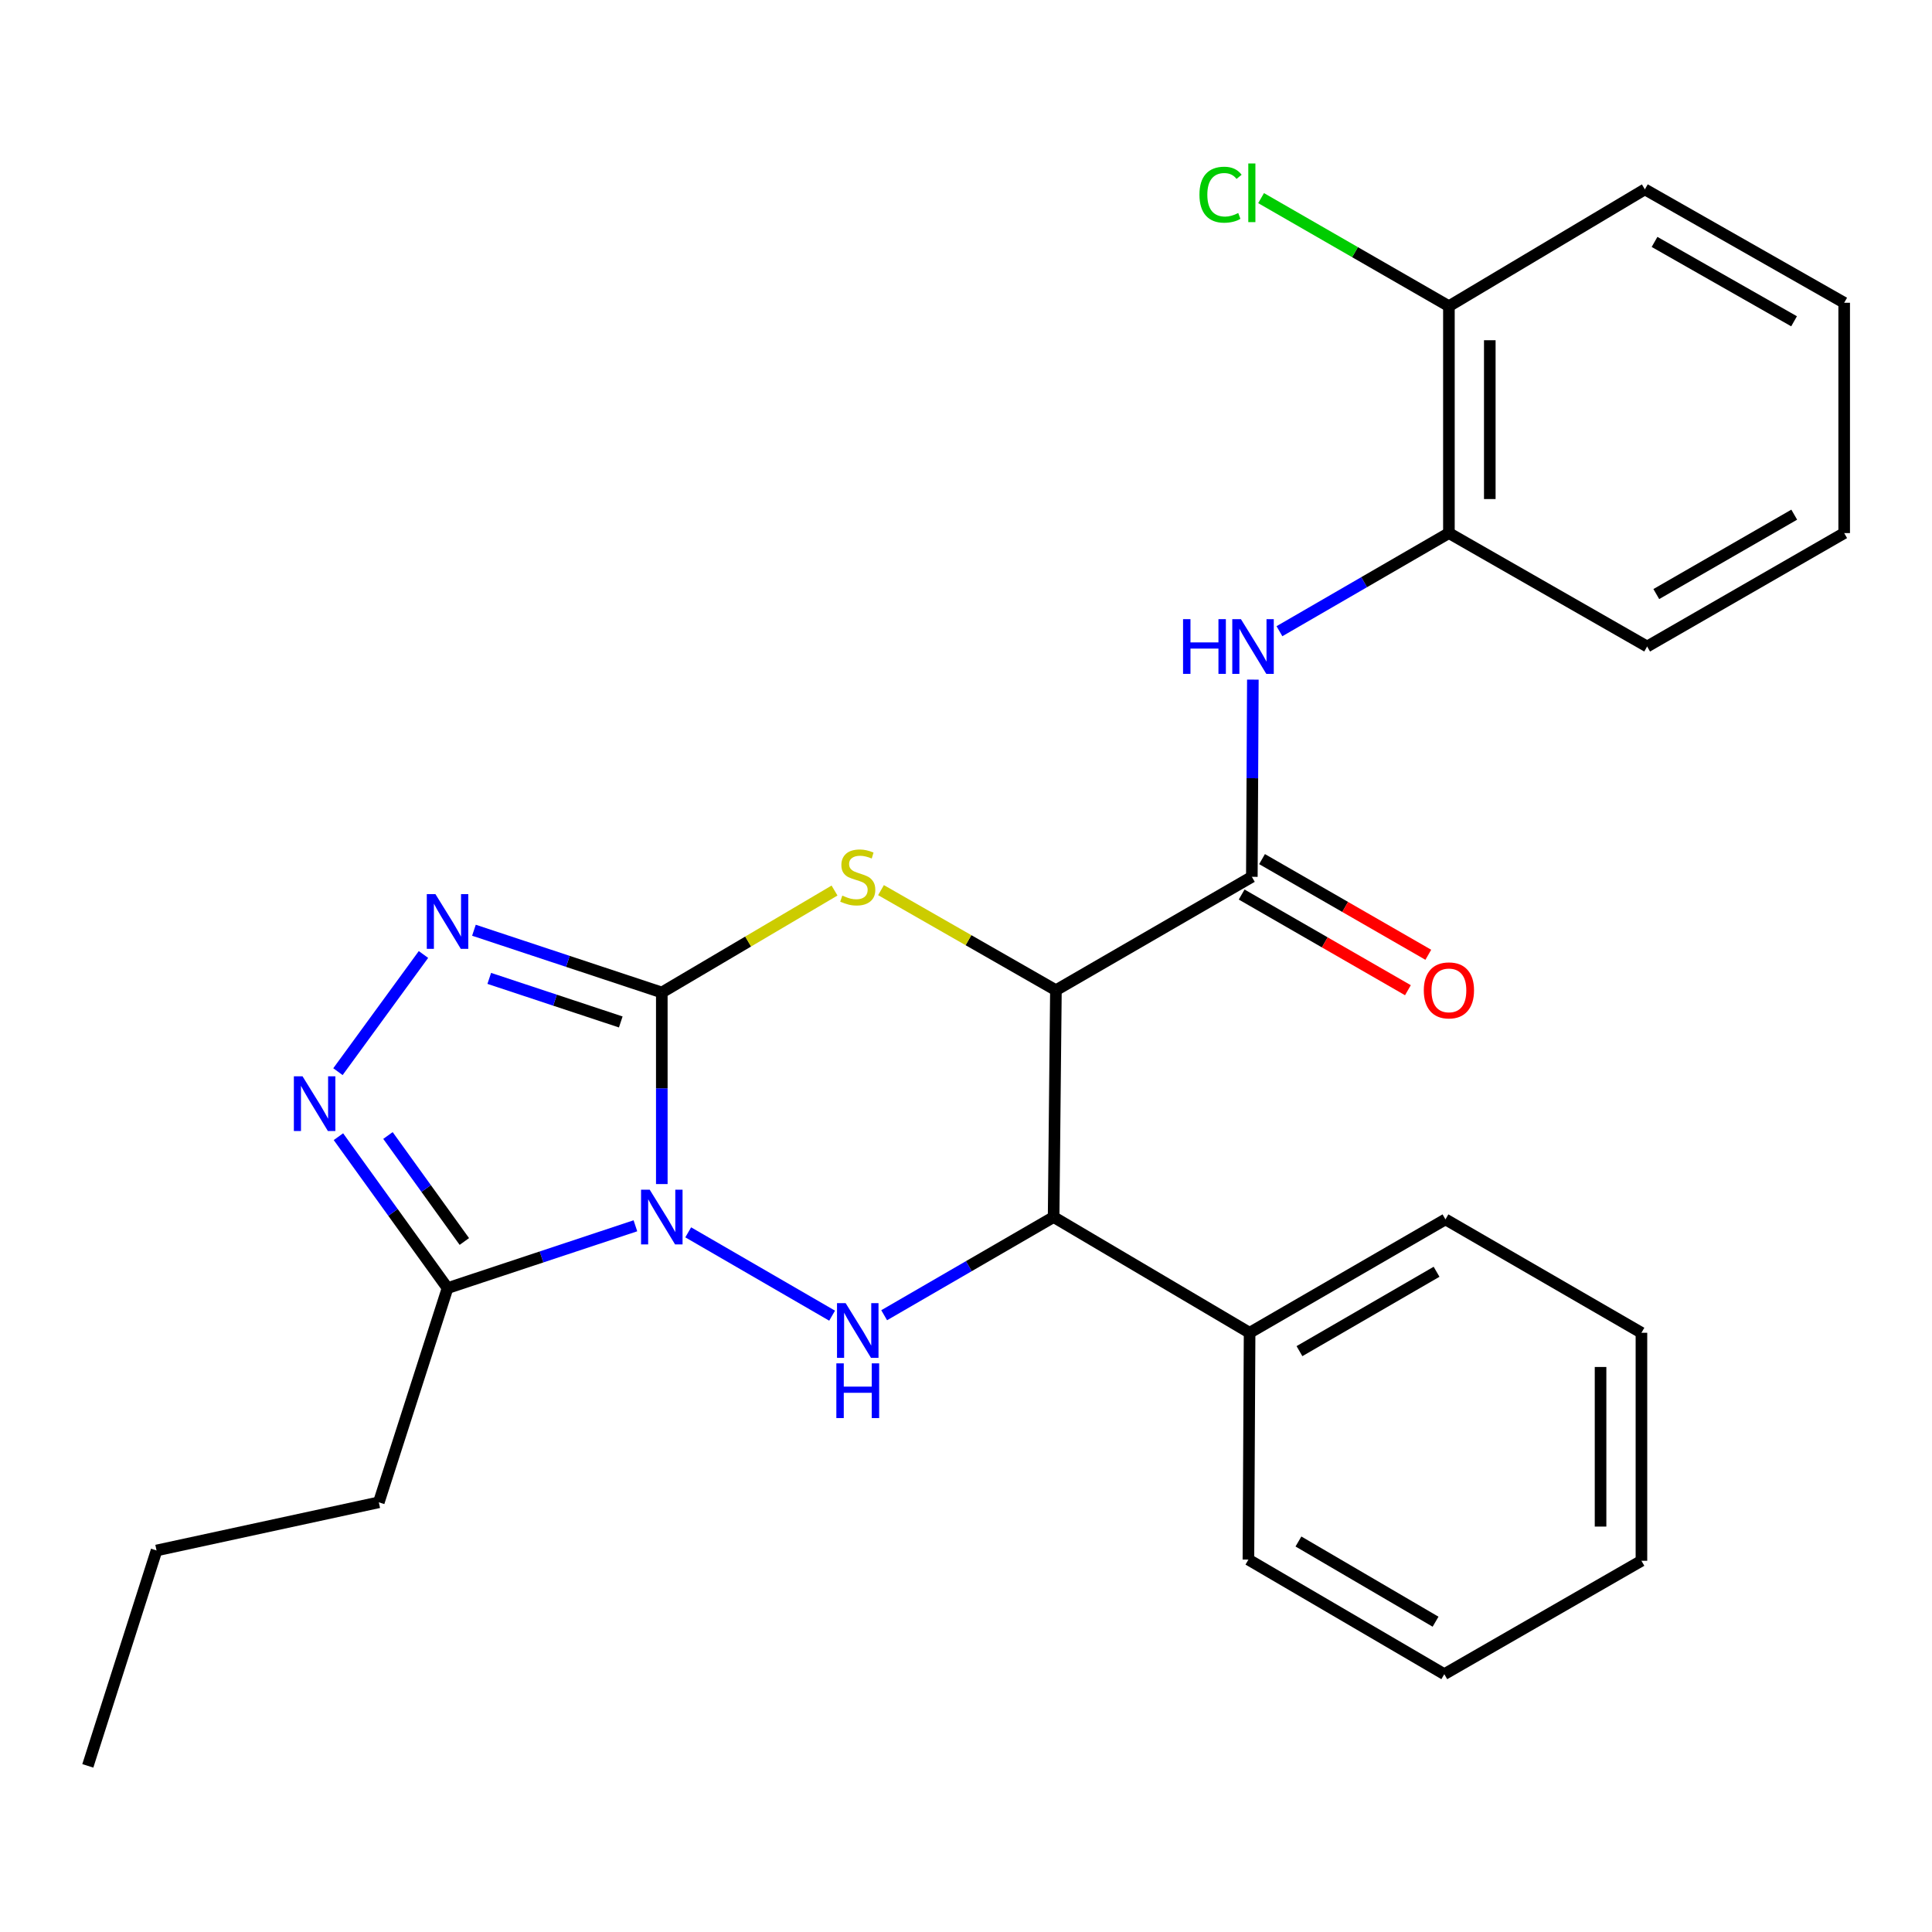 <?xml version='1.0' encoding='iso-8859-1'?>
<svg version='1.1' baseProfile='full'
              xmlns='http://www.w3.org/2000/svg'
                      xmlns:rdkit='http://www.rdkit.org/xml'
                      xmlns:xlink='http://www.w3.org/1999/xlink'
                  xml:space='preserve'
width='1000px' height='1000px' viewBox='0 0 1000 1000'>
<!-- END OF HEADER -->
<rect style='opacity:1.0;fill:#FFFFFF;stroke:none' width='1000' height='1000' x='0' y='0'> </rect>
<path class='bond-0' d='M 342.548,612.872 L 342.548,563.292' style='fill:none;fill-rule:evenodd;stroke:#0000FF;stroke-width:6px;stroke-linecap:butt;stroke-linejoin:miter;stroke-opacity:1' />
<path class='bond-0' d='M 342.548,563.292 L 342.548,513.712' style='fill:none;fill-rule:evenodd;stroke:#000000;stroke-width:6px;stroke-linecap:butt;stroke-linejoin:miter;stroke-opacity:1' />
<path class='bond-3' d='M 356.219,637.855 L 430.699,680.991' style='fill:none;fill-rule:evenodd;stroke:#0000FF;stroke-width:6px;stroke-linecap:butt;stroke-linejoin:miter;stroke-opacity:1' />
<path class='bond-6' d='M 328.887,634.469 L 280.268,650.595' style='fill:none;fill-rule:evenodd;stroke:#0000FF;stroke-width:6px;stroke-linecap:butt;stroke-linejoin:miter;stroke-opacity:1' />
<path class='bond-6' d='M 280.268,650.595 L 231.648,666.72' style='fill:none;fill-rule:evenodd;stroke:#000000;stroke-width:6px;stroke-linecap:butt;stroke-linejoin:miter;stroke-opacity:1' />
<path class='bond-2' d='M 342.548,513.712 L 387.249,487.326' style='fill:none;fill-rule:evenodd;stroke:#000000;stroke-width:6px;stroke-linecap:butt;stroke-linejoin:miter;stroke-opacity:1' />
<path class='bond-2' d='M 387.249,487.326 L 431.949,460.94' style='fill:none;fill-rule:evenodd;stroke:#CCCC00;stroke-width:6px;stroke-linecap:butt;stroke-linejoin:miter;stroke-opacity:1' />
<path class='bond-4' d='M 342.548,513.712 L 293.929,497.602' style='fill:none;fill-rule:evenodd;stroke:#000000;stroke-width:6px;stroke-linecap:butt;stroke-linejoin:miter;stroke-opacity:1' />
<path class='bond-4' d='M 293.929,497.602 L 245.309,481.491' style='fill:none;fill-rule:evenodd;stroke:#0000FF;stroke-width:6px;stroke-linecap:butt;stroke-linejoin:miter;stroke-opacity:1' />
<path class='bond-4' d='M 321.307,528.965 L 287.273,517.688' style='fill:none;fill-rule:evenodd;stroke:#000000;stroke-width:6px;stroke-linecap:butt;stroke-linejoin:miter;stroke-opacity:1' />
<path class='bond-4' d='M 287.273,517.688 L 253.239,506.41' style='fill:none;fill-rule:evenodd;stroke:#0000FF;stroke-width:6px;stroke-linecap:butt;stroke-linejoin:miter;stroke-opacity:1' />
<path class='bond-1' d='M 546.54,512.537 L 545.352,629.938' style='fill:none;fill-rule:evenodd;stroke:#000000;stroke-width:6px;stroke-linecap:butt;stroke-linejoin:miter;stroke-opacity:1' />
<path class='bond-8' d='M 546.54,512.537 L 647.953,453.842' style='fill:none;fill-rule:evenodd;stroke:#000000;stroke-width:6px;stroke-linecap:butt;stroke-linejoin:miter;stroke-opacity:1' />
<path class='bond-28' d='M 546.54,512.537 L 501.274,486.633' style='fill:none;fill-rule:evenodd;stroke:#000000;stroke-width:6px;stroke-linecap:butt;stroke-linejoin:miter;stroke-opacity:1' />
<path class='bond-28' d='M 501.274,486.633 L 456.008,460.729' style='fill:none;fill-rule:evenodd;stroke:#CCCC00;stroke-width:6px;stroke-linecap:butt;stroke-linejoin:miter;stroke-opacity:1' />
<path class='bond-5' d='M 457.643,680.759 L 501.498,655.348' style='fill:none;fill-rule:evenodd;stroke:#0000FF;stroke-width:6px;stroke-linecap:butt;stroke-linejoin:miter;stroke-opacity:1' />
<path class='bond-5' d='M 501.498,655.348 L 545.352,629.938' style='fill:none;fill-rule:evenodd;stroke:#000000;stroke-width:6px;stroke-linecap:butt;stroke-linejoin:miter;stroke-opacity:1' />
<path class='bond-27' d='M 219.185,494.043 L 174.922,554.694' style='fill:none;fill-rule:evenodd;stroke:#0000FF;stroke-width:6px;stroke-linecap:butt;stroke-linejoin:miter;stroke-opacity:1' />
<path class='bond-12' d='M 545.352,629.938 L 646.789,689.843' style='fill:none;fill-rule:evenodd;stroke:#000000;stroke-width:6px;stroke-linecap:butt;stroke-linejoin:miter;stroke-opacity:1' />
<path class='bond-7' d='M 231.648,666.72 L 203.408,627.533' style='fill:none;fill-rule:evenodd;stroke:#000000;stroke-width:6px;stroke-linecap:butt;stroke-linejoin:miter;stroke-opacity:1' />
<path class='bond-7' d='M 203.408,627.533 L 175.168,588.345' style='fill:none;fill-rule:evenodd;stroke:#0000FF;stroke-width:6px;stroke-linecap:butt;stroke-linejoin:miter;stroke-opacity:1' />
<path class='bond-7' d='M 240.343,642.593 L 220.575,615.162' style='fill:none;fill-rule:evenodd;stroke:#000000;stroke-width:6px;stroke-linecap:butt;stroke-linejoin:miter;stroke-opacity:1' />
<path class='bond-7' d='M 220.575,615.162 L 200.807,587.731' style='fill:none;fill-rule:evenodd;stroke:#0000FF;stroke-width:6px;stroke-linecap:butt;stroke-linejoin:miter;stroke-opacity:1' />
<path class='bond-15' d='M 231.648,666.72 L 196.076,777.597' style='fill:none;fill-rule:evenodd;stroke:#000000;stroke-width:6px;stroke-linecap:butt;stroke-linejoin:miter;stroke-opacity:1' />
<path class='bond-9' d='M 647.953,453.842 L 648.215,402.807' style='fill:none;fill-rule:evenodd;stroke:#000000;stroke-width:6px;stroke-linecap:butt;stroke-linejoin:miter;stroke-opacity:1' />
<path class='bond-9' d='M 648.215,402.807 L 648.477,351.771' style='fill:none;fill-rule:evenodd;stroke:#0000FF;stroke-width:6px;stroke-linecap:butt;stroke-linejoin:miter;stroke-opacity:1' />
<path class='bond-11' d='M 642.677,463.012 L 685.706,487.773' style='fill:none;fill-rule:evenodd;stroke:#000000;stroke-width:6px;stroke-linecap:butt;stroke-linejoin:miter;stroke-opacity:1' />
<path class='bond-11' d='M 685.706,487.773 L 728.736,512.533' style='fill:none;fill-rule:evenodd;stroke:#FF0000;stroke-width:6px;stroke-linecap:butt;stroke-linejoin:miter;stroke-opacity:1' />
<path class='bond-11' d='M 653.23,444.672 L 696.26,469.433' style='fill:none;fill-rule:evenodd;stroke:#000000;stroke-width:6px;stroke-linecap:butt;stroke-linejoin:miter;stroke-opacity:1' />
<path class='bond-11' d='M 696.26,469.433 L 739.289,494.193' style='fill:none;fill-rule:evenodd;stroke:#FF0000;stroke-width:6px;stroke-linecap:butt;stroke-linejoin:miter;stroke-opacity:1' />
<path class='bond-10' d='M 662.234,326.716 L 706.094,301.32' style='fill:none;fill-rule:evenodd;stroke:#0000FF;stroke-width:6px;stroke-linecap:butt;stroke-linejoin:miter;stroke-opacity:1' />
<path class='bond-10' d='M 706.094,301.32 L 749.955,275.924' style='fill:none;fill-rule:evenodd;stroke:#000000;stroke-width:6px;stroke-linecap:butt;stroke-linejoin:miter;stroke-opacity:1' />
<path class='bond-13' d='M 749.955,275.924 L 749.955,158.488' style='fill:none;fill-rule:evenodd;stroke:#000000;stroke-width:6px;stroke-linecap:butt;stroke-linejoin:miter;stroke-opacity:1' />
<path class='bond-13' d='M 771.114,258.309 L 771.114,176.103' style='fill:none;fill-rule:evenodd;stroke:#000000;stroke-width:6px;stroke-linecap:butt;stroke-linejoin:miter;stroke-opacity:1' />
<path class='bond-16' d='M 749.955,275.924 L 852.556,334.631' style='fill:none;fill-rule:evenodd;stroke:#000000;stroke-width:6px;stroke-linecap:butt;stroke-linejoin:miter;stroke-opacity:1' />
<path class='bond-17' d='M 646.789,689.843 L 748.168,631.149' style='fill:none;fill-rule:evenodd;stroke:#000000;stroke-width:6px;stroke-linecap:butt;stroke-linejoin:miter;stroke-opacity:1' />
<path class='bond-17' d='M 672.598,699.351 L 743.563,658.265' style='fill:none;fill-rule:evenodd;stroke:#000000;stroke-width:6px;stroke-linecap:butt;stroke-linejoin:miter;stroke-opacity:1' />
<path class='bond-18' d='M 646.789,689.843 L 646.178,807.244' style='fill:none;fill-rule:evenodd;stroke:#000000;stroke-width:6px;stroke-linecap:butt;stroke-linejoin:miter;stroke-opacity:1' />
<path class='bond-14' d='M 749.955,158.488 L 701.345,130.517' style='fill:none;fill-rule:evenodd;stroke:#000000;stroke-width:6px;stroke-linecap:butt;stroke-linejoin:miter;stroke-opacity:1' />
<path class='bond-14' d='M 701.345,130.517 L 652.735,102.545' style='fill:none;fill-rule:evenodd;stroke:#00CC00;stroke-width:6px;stroke-linecap:butt;stroke-linejoin:miter;stroke-opacity:1' />
<path class='bond-19' d='M 749.955,158.488 L 851.38,98.018' style='fill:none;fill-rule:evenodd;stroke:#000000;stroke-width:6px;stroke-linecap:butt;stroke-linejoin:miter;stroke-opacity:1' />
<path class='bond-20' d='M 196.076,777.597 L 81.026,802.519' style='fill:none;fill-rule:evenodd;stroke:#000000;stroke-width:6px;stroke-linecap:butt;stroke-linejoin:miter;stroke-opacity:1' />
<path class='bond-21' d='M 852.556,334.631 L 954.545,275.924' style='fill:none;fill-rule:evenodd;stroke:#000000;stroke-width:6px;stroke-linecap:butt;stroke-linejoin:miter;stroke-opacity:1' />
<path class='bond-21' d='M 857.298,307.486 L 928.691,266.392' style='fill:none;fill-rule:evenodd;stroke:#000000;stroke-width:6px;stroke-linecap:butt;stroke-linejoin:miter;stroke-opacity:1' />
<path class='bond-23' d='M 748.168,631.149 L 849.605,689.843' style='fill:none;fill-rule:evenodd;stroke:#000000;stroke-width:6px;stroke-linecap:butt;stroke-linejoin:miter;stroke-opacity:1' />
<path class='bond-24' d='M 646.178,807.244 L 747.568,866.55' style='fill:none;fill-rule:evenodd;stroke:#000000;stroke-width:6px;stroke-linecap:butt;stroke-linejoin:miter;stroke-opacity:1' />
<path class='bond-24' d='M 672.07,797.875 L 743.043,839.39' style='fill:none;fill-rule:evenodd;stroke:#000000;stroke-width:6px;stroke-linecap:butt;stroke-linejoin:miter;stroke-opacity:1' />
<path class='bond-30' d='M 851.38,98.018 L 954.545,156.713' style='fill:none;fill-rule:evenodd;stroke:#000000;stroke-width:6px;stroke-linecap:butt;stroke-linejoin:miter;stroke-opacity:1' />
<path class='bond-30' d='M 856.391,125.214 L 928.607,166.3' style='fill:none;fill-rule:evenodd;stroke:#000000;stroke-width:6px;stroke-linecap:butt;stroke-linejoin:miter;stroke-opacity:1' />
<path class='bond-22' d='M 81.026,802.519 L 45.455,914.007' style='fill:none;fill-rule:evenodd;stroke:#000000;stroke-width:6px;stroke-linecap:butt;stroke-linejoin:miter;stroke-opacity:1' />
<path class='bond-25' d='M 954.545,275.924 L 954.545,156.713' style='fill:none;fill-rule:evenodd;stroke:#000000;stroke-width:6px;stroke-linecap:butt;stroke-linejoin:miter;stroke-opacity:1' />
<path class='bond-29' d='M 849.605,689.843 L 849.605,807.855' style='fill:none;fill-rule:evenodd;stroke:#000000;stroke-width:6px;stroke-linecap:butt;stroke-linejoin:miter;stroke-opacity:1' />
<path class='bond-29' d='M 828.445,707.545 L 828.445,790.154' style='fill:none;fill-rule:evenodd;stroke:#000000;stroke-width:6px;stroke-linecap:butt;stroke-linejoin:miter;stroke-opacity:1' />
<path class='bond-26' d='M 747.568,866.55 L 849.605,807.855' style='fill:none;fill-rule:evenodd;stroke:#000000;stroke-width:6px;stroke-linecap:butt;stroke-linejoin:miter;stroke-opacity:1' />
<path  class='atom-0' d='M 336.288 615.778
L 345.568 630.778
Q 346.488 632.258, 347.968 634.938
Q 349.448 637.618, 349.528 637.778
L 349.528 615.778
L 353.288 615.778
L 353.288 644.098
L 349.408 644.098
L 339.448 627.698
Q 338.288 625.778, 337.048 623.578
Q 335.848 621.378, 335.488 620.698
L 335.488 644.098
L 331.808 644.098
L 331.808 615.778
L 336.288 615.778
' fill='#0000FF'/>
<path  class='atom-3' d='M 435.974 463.562
Q 436.294 463.682, 437.614 464.242
Q 438.934 464.802, 440.374 465.162
Q 441.854 465.482, 443.294 465.482
Q 445.974 465.482, 447.534 464.202
Q 449.094 462.882, 449.094 460.602
Q 449.094 459.042, 448.294 458.082
Q 447.534 457.122, 446.334 456.602
Q 445.134 456.082, 443.134 455.482
Q 440.614 454.722, 439.094 454.002
Q 437.614 453.282, 436.534 451.762
Q 435.494 450.242, 435.494 447.682
Q 435.494 444.122, 437.894 441.922
Q 440.334 439.722, 445.134 439.722
Q 448.414 439.722, 452.134 441.282
L 451.214 444.362
Q 447.814 442.962, 445.254 442.962
Q 442.494 442.962, 440.974 444.122
Q 439.454 445.242, 439.494 447.202
Q 439.494 448.722, 440.254 449.642
Q 441.054 450.562, 442.174 451.082
Q 443.334 451.602, 445.254 452.202
Q 447.814 453.002, 449.334 453.802
Q 450.854 454.602, 451.934 456.242
Q 453.054 457.842, 453.054 460.602
Q 453.054 464.522, 450.414 466.642
Q 447.814 468.722, 443.454 468.722
Q 440.934 468.722, 439.014 468.162
Q 437.134 467.642, 434.894 466.722
L 435.974 463.562
' fill='#CCCC00'/>
<path  class='atom-4' d='M 437.714 674.519
L 446.994 689.519
Q 447.914 690.999, 449.394 693.679
Q 450.874 696.359, 450.954 696.519
L 450.954 674.519
L 454.714 674.519
L 454.714 702.839
L 450.834 702.839
L 440.874 686.439
Q 439.714 684.519, 438.474 682.319
Q 437.274 680.119, 436.914 679.439
L 436.914 702.839
L 433.234 702.839
L 433.234 674.519
L 437.714 674.519
' fill='#0000FF'/>
<path  class='atom-4' d='M 432.894 705.671
L 436.734 705.671
L 436.734 717.711
L 451.214 717.711
L 451.214 705.671
L 455.054 705.671
L 455.054 733.991
L 451.214 733.991
L 451.214 720.911
L 436.734 720.911
L 436.734 733.991
L 432.894 733.991
L 432.894 705.671
' fill='#0000FF'/>
<path  class='atom-5' d='M 225.388 462.805
L 234.668 477.805
Q 235.588 479.285, 237.068 481.965
Q 238.548 484.645, 238.628 484.805
L 238.628 462.805
L 242.388 462.805
L 242.388 491.125
L 238.508 491.125
L 228.548 474.725
Q 227.388 472.805, 226.148 470.605
Q 224.948 468.405, 224.588 467.725
L 224.588 491.125
L 220.908 491.125
L 220.908 462.805
L 225.388 462.805
' fill='#0000FF'/>
<path  class='atom-8' d='M 156.584 557.083
L 165.864 572.083
Q 166.784 573.563, 168.264 576.243
Q 169.744 578.923, 169.824 579.083
L 169.824 557.083
L 173.584 557.083
L 173.584 585.403
L 169.704 585.403
L 159.744 569.003
Q 158.584 567.083, 157.344 564.883
Q 156.144 562.683, 155.784 562.003
L 155.784 585.403
L 152.104 585.403
L 152.104 557.083
L 156.584 557.083
' fill='#0000FF'/>
<path  class='atom-10' d='M 612.345 320.471
L 616.185 320.471
L 616.185 332.511
L 630.665 332.511
L 630.665 320.471
L 634.505 320.471
L 634.505 348.791
L 630.665 348.791
L 630.665 335.711
L 616.185 335.711
L 616.185 348.791
L 612.345 348.791
L 612.345 320.471
' fill='#0000FF'/>
<path  class='atom-10' d='M 642.305 320.471
L 651.585 335.471
Q 652.505 336.951, 653.985 339.631
Q 655.465 342.311, 655.545 342.471
L 655.545 320.471
L 659.305 320.471
L 659.305 348.791
L 655.425 348.791
L 645.465 332.391
Q 644.305 330.471, 643.065 328.271
Q 641.865 326.071, 641.505 325.391
L 641.505 348.791
L 637.825 348.791
L 637.825 320.471
L 642.305 320.471
' fill='#0000FF'/>
<path  class='atom-12' d='M 736.955 512.617
Q 736.955 505.817, 740.315 502.017
Q 743.675 498.217, 749.955 498.217
Q 756.235 498.217, 759.595 502.017
Q 762.955 505.817, 762.955 512.617
Q 762.955 519.497, 759.555 523.417
Q 756.155 527.297, 749.955 527.297
Q 743.715 527.297, 740.315 523.417
Q 736.955 519.537, 736.955 512.617
M 749.955 524.097
Q 754.275 524.097, 756.595 521.217
Q 758.955 518.297, 758.955 512.617
Q 758.955 507.057, 756.595 504.257
Q 754.275 501.417, 749.955 501.417
Q 745.635 501.417, 743.275 504.217
Q 740.955 507.017, 740.955 512.617
Q 740.955 518.337, 743.275 521.217
Q 745.635 524.097, 749.955 524.097
' fill='#FF0000'/>
<path  class='atom-15' d='M 620.833 100.773
Q 620.833 93.733, 624.113 90.053
Q 627.433 86.333, 633.713 86.333
Q 639.553 86.333, 642.673 90.453
L 640.033 92.613
Q 637.753 89.613, 633.713 89.613
Q 629.433 89.613, 627.153 92.493
Q 624.913 95.333, 624.913 100.773
Q 624.913 106.373, 627.233 109.253
Q 629.593 112.133, 634.153 112.133
Q 637.273 112.133, 640.913 110.253
L 642.033 113.253
Q 640.553 114.213, 638.313 114.773
Q 636.073 115.333, 633.593 115.333
Q 627.433 115.333, 624.113 111.573
Q 620.833 107.813, 620.833 100.773
' fill='#00CC00'/>
<path  class='atom-15' d='M 646.113 84.613
L 649.793 84.613
L 649.793 114.973
L 646.113 114.973
L 646.113 84.613
' fill='#00CC00'/>
</svg>
